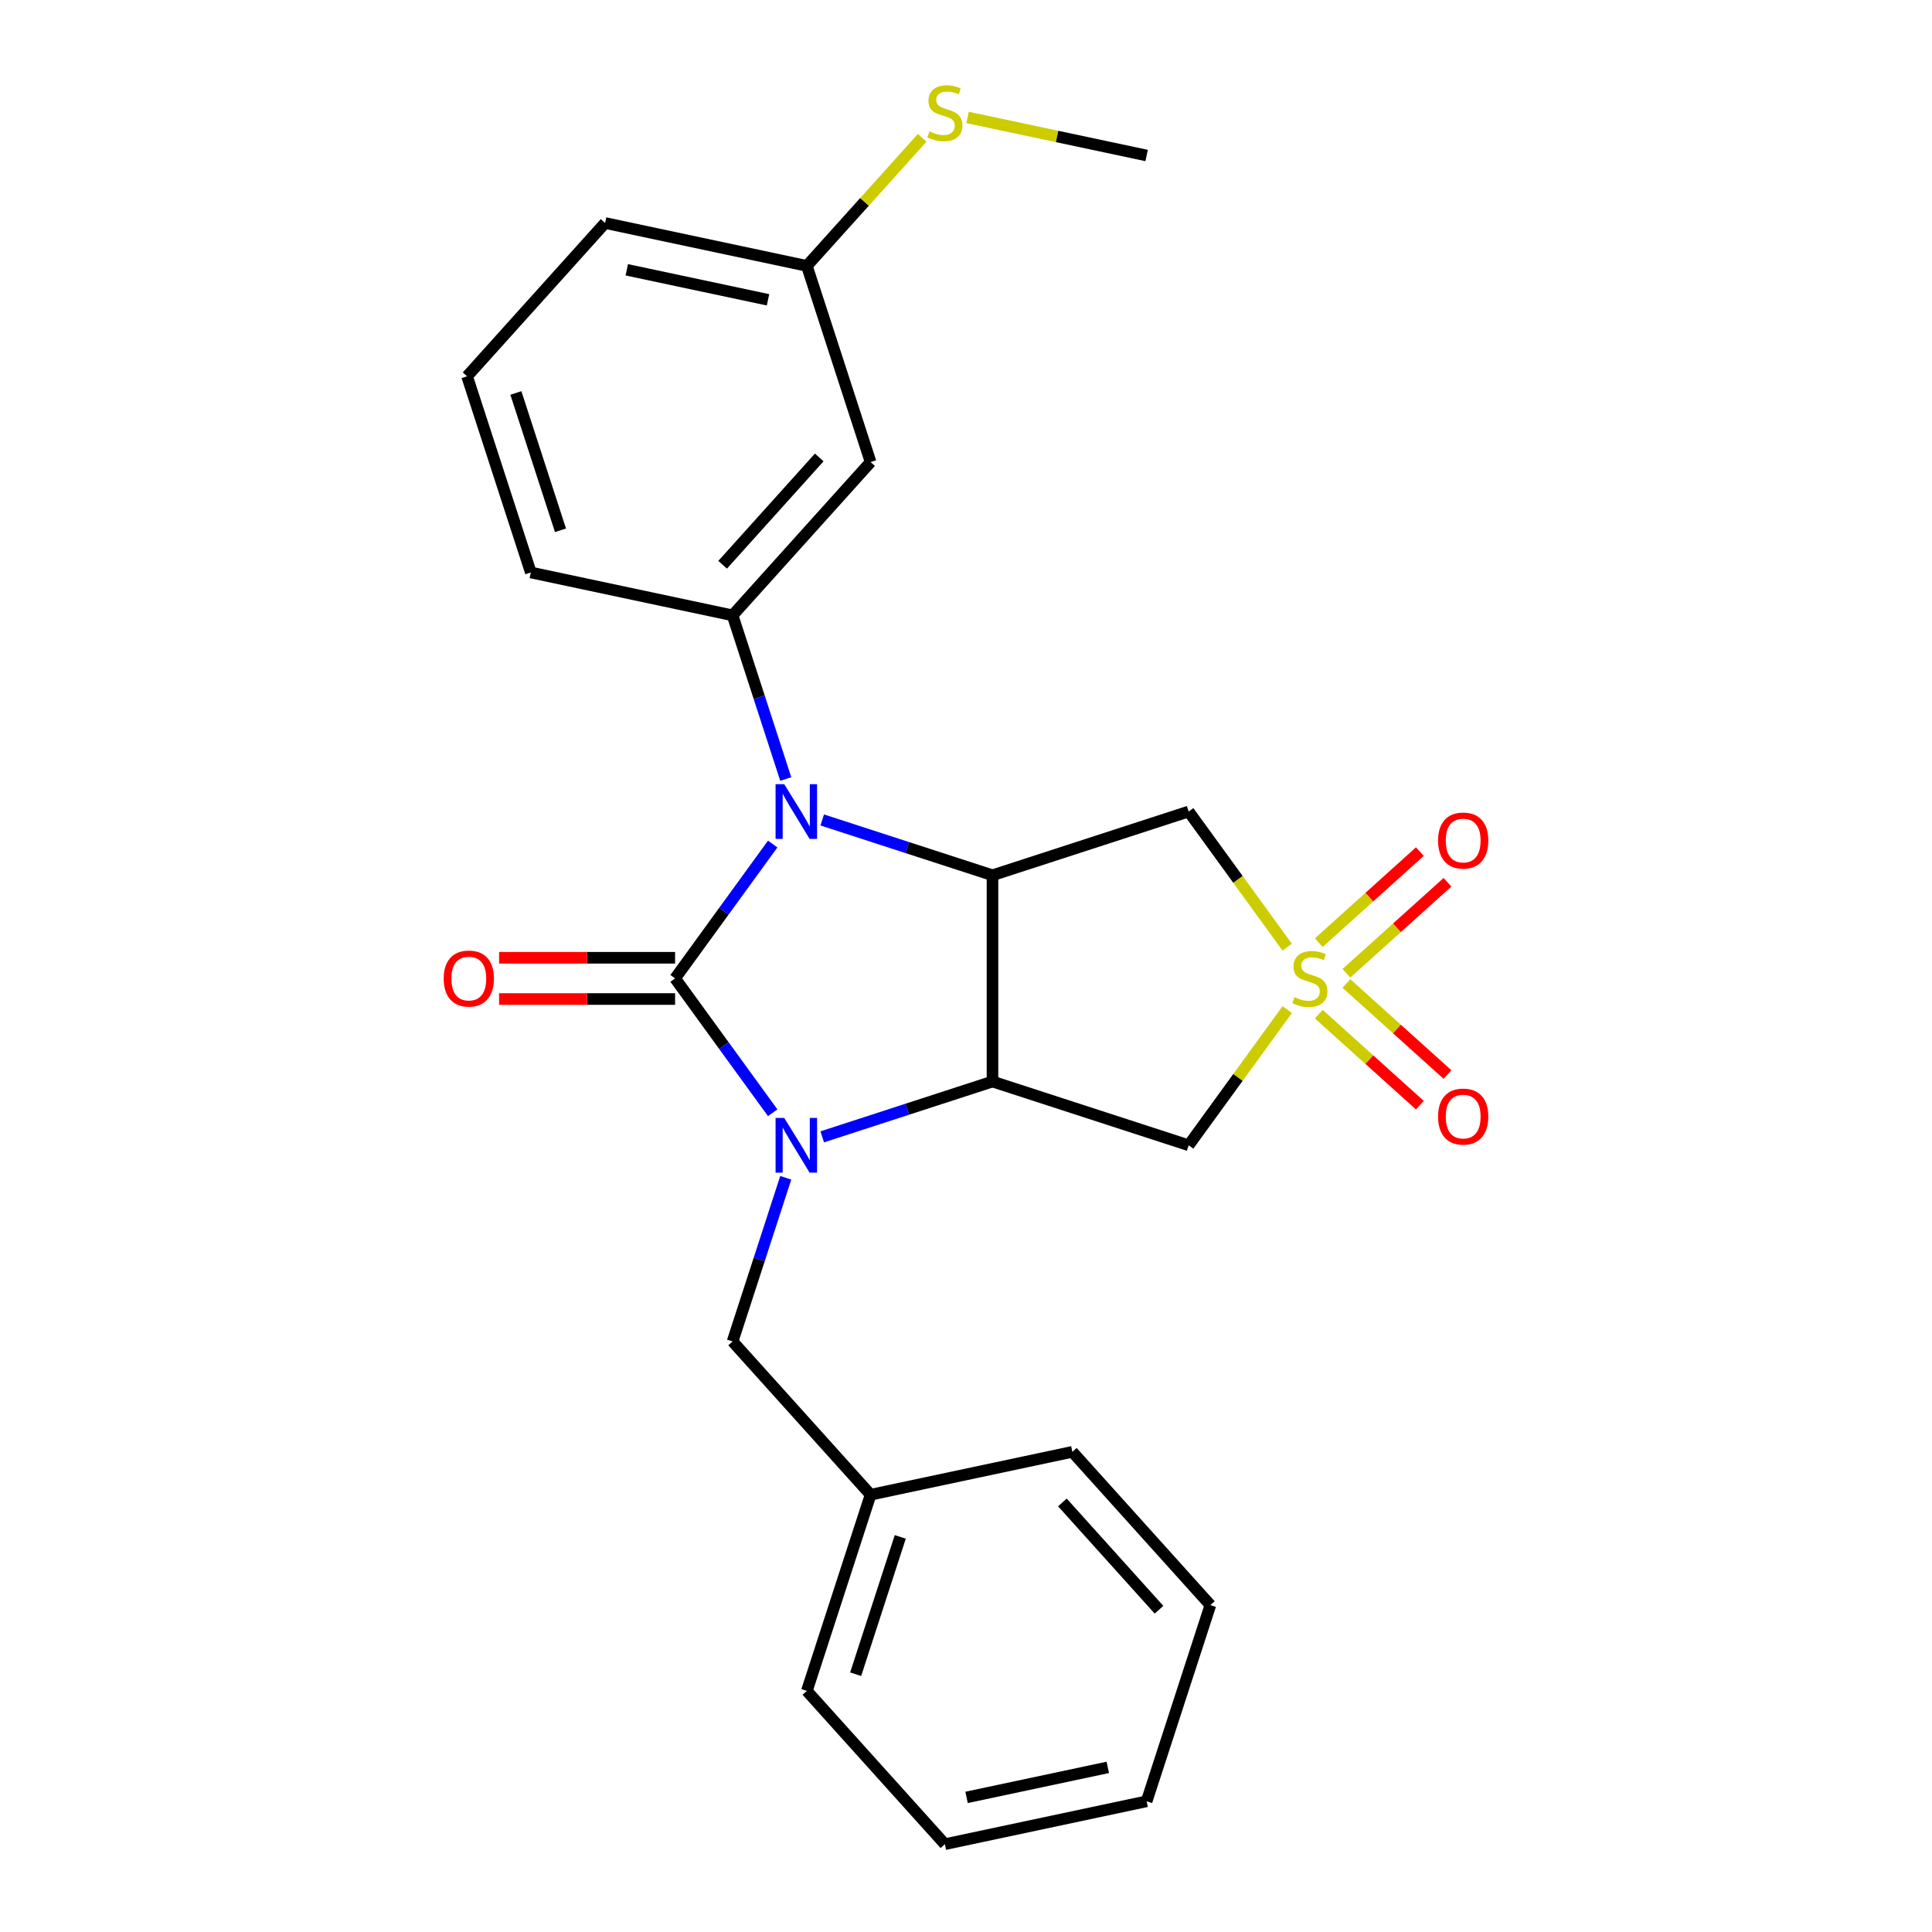 <?xml version='1.0' encoding='iso-8859-1'?>
<svg version='1.1' baseProfile='full'
              xmlns='http://www.w3.org/2000/svg'
                      xmlns:rdkit='http://www.rdkit.org/xml'
                      xmlns:xlink='http://www.w3.org/1999/xlink'
                  xml:space='preserve'
width='1000px' height='1000px' viewBox='0 0 1000 1000'>
<!-- END OF HEADER -->
<rect style='opacity:1.0;fill:#FFFFFF;stroke:none' width='1000' height='1000' x='0' y='0'> </rect>
<path class='bond-0' d='M 349.42,506.417 L 374.683,541.189' style='fill:none;fill-rule:evenodd;stroke:#000000;stroke-width:6px;stroke-linecap:butt;stroke-linejoin:miter;stroke-opacity:1' />
<path class='bond-0' d='M 374.683,541.189 L 399.947,575.961' style='fill:none;fill-rule:evenodd;stroke:#0000FF;stroke-width:6px;stroke-linecap:butt;stroke-linejoin:miter;stroke-opacity:1' />
<path class='bond-1' d='M 349.42,506.417 L 374.683,471.645' style='fill:none;fill-rule:evenodd;stroke:#000000;stroke-width:6px;stroke-linecap:butt;stroke-linejoin:miter;stroke-opacity:1' />
<path class='bond-1' d='M 374.683,471.645 L 399.947,436.873' style='fill:none;fill-rule:evenodd;stroke:#0000FF;stroke-width:6px;stroke-linecap:butt;stroke-linejoin:miter;stroke-opacity:1' />
<path class='bond-9' d='M 349.42,495.741 L 303.873,495.741' style='fill:none;fill-rule:evenodd;stroke:#000000;stroke-width:6px;stroke-linecap:butt;stroke-linejoin:miter;stroke-opacity:1' />
<path class='bond-9' d='M 303.873,495.741 L 258.326,495.741' style='fill:none;fill-rule:evenodd;stroke:#FF0000;stroke-width:6px;stroke-linecap:butt;stroke-linejoin:miter;stroke-opacity:1' />
<path class='bond-9' d='M 349.42,517.093 L 303.873,517.093' style='fill:none;fill-rule:evenodd;stroke:#000000;stroke-width:6px;stroke-linecap:butt;stroke-linejoin:miter;stroke-opacity:1' />
<path class='bond-9' d='M 303.873,517.093 L 258.326,517.093' style='fill:none;fill-rule:evenodd;stroke:#FF0000;stroke-width:6px;stroke-linecap:butt;stroke-linejoin:miter;stroke-opacity:1' />
<path class='bond-3' d='M 425.583,588.433 L 469.647,574.116' style='fill:none;fill-rule:evenodd;stroke:#0000FF;stroke-width:6px;stroke-linecap:butt;stroke-linejoin:miter;stroke-opacity:1' />
<path class='bond-3' d='M 469.647,574.116 L 513.711,559.798' style='fill:none;fill-rule:evenodd;stroke:#000000;stroke-width:6px;stroke-linecap:butt;stroke-linejoin:miter;stroke-opacity:1' />
<path class='bond-8' d='M 406.706,609.619 L 392.944,651.973' style='fill:none;fill-rule:evenodd;stroke:#0000FF;stroke-width:6px;stroke-linecap:butt;stroke-linejoin:miter;stroke-opacity:1' />
<path class='bond-8' d='M 392.944,651.973 L 379.182,694.327' style='fill:none;fill-rule:evenodd;stroke:#000000;stroke-width:6px;stroke-linecap:butt;stroke-linejoin:miter;stroke-opacity:1' />
<path class='bond-4' d='M 425.583,424.401 L 469.647,438.718' style='fill:none;fill-rule:evenodd;stroke:#0000FF;stroke-width:6px;stroke-linecap:butt;stroke-linejoin:miter;stroke-opacity:1' />
<path class='bond-4' d='M 469.647,438.718 L 513.711,453.035' style='fill:none;fill-rule:evenodd;stroke:#000000;stroke-width:6px;stroke-linecap:butt;stroke-linejoin:miter;stroke-opacity:1' />
<path class='bond-7' d='M 406.706,403.215 L 392.944,360.861' style='fill:none;fill-rule:evenodd;stroke:#0000FF;stroke-width:6px;stroke-linecap:butt;stroke-linejoin:miter;stroke-opacity:1' />
<path class='bond-7' d='M 392.944,360.861 L 379.182,318.506' style='fill:none;fill-rule:evenodd;stroke:#000000;stroke-width:6px;stroke-linecap:butt;stroke-linejoin:miter;stroke-opacity:1' />
<path class='bond-2' d='M 666.253,490.246 L 640.751,455.145' style='fill:none;fill-rule:evenodd;stroke:#CCCC00;stroke-width:6px;stroke-linecap:butt;stroke-linejoin:miter;stroke-opacity:1' />
<path class='bond-2' d='M 640.751,455.145 L 615.249,420.044' style='fill:none;fill-rule:evenodd;stroke:#000000;stroke-width:6px;stroke-linecap:butt;stroke-linejoin:miter;stroke-opacity:1' />
<path class='bond-11' d='M 696.895,503.772 L 723.054,480.219' style='fill:none;fill-rule:evenodd;stroke:#CCCC00;stroke-width:6px;stroke-linecap:butt;stroke-linejoin:miter;stroke-opacity:1' />
<path class='bond-11' d='M 723.054,480.219 L 749.213,456.665' style='fill:none;fill-rule:evenodd;stroke:#FF0000;stroke-width:6px;stroke-linecap:butt;stroke-linejoin:miter;stroke-opacity:1' />
<path class='bond-11' d='M 682.608,487.904 L 708.766,464.351' style='fill:none;fill-rule:evenodd;stroke:#CCCC00;stroke-width:6px;stroke-linecap:butt;stroke-linejoin:miter;stroke-opacity:1' />
<path class='bond-11' d='M 708.766,464.351 L 734.925,440.797' style='fill:none;fill-rule:evenodd;stroke:#FF0000;stroke-width:6px;stroke-linecap:butt;stroke-linejoin:miter;stroke-opacity:1' />
<path class='bond-12' d='M 682.608,524.93 L 708.766,548.483' style='fill:none;fill-rule:evenodd;stroke:#CCCC00;stroke-width:6px;stroke-linecap:butt;stroke-linejoin:miter;stroke-opacity:1' />
<path class='bond-12' d='M 708.766,548.483 L 734.925,572.037' style='fill:none;fill-rule:evenodd;stroke:#FF0000;stroke-width:6px;stroke-linecap:butt;stroke-linejoin:miter;stroke-opacity:1' />
<path class='bond-12' d='M 696.895,509.062 L 723.054,532.615' style='fill:none;fill-rule:evenodd;stroke:#CCCC00;stroke-width:6px;stroke-linecap:butt;stroke-linejoin:miter;stroke-opacity:1' />
<path class='bond-12' d='M 723.054,532.615 L 749.213,556.169' style='fill:none;fill-rule:evenodd;stroke:#FF0000;stroke-width:6px;stroke-linecap:butt;stroke-linejoin:miter;stroke-opacity:1' />
<path class='bond-26' d='M 666.253,522.588 L 640.751,557.689' style='fill:none;fill-rule:evenodd;stroke:#CCCC00;stroke-width:6px;stroke-linecap:butt;stroke-linejoin:miter;stroke-opacity:1' />
<path class='bond-26' d='M 640.751,557.689 L 615.249,592.79' style='fill:none;fill-rule:evenodd;stroke:#000000;stroke-width:6px;stroke-linecap:butt;stroke-linejoin:miter;stroke-opacity:1' />
<path class='bond-5' d='M 513.711,559.798 L 615.249,592.79' style='fill:none;fill-rule:evenodd;stroke:#000000;stroke-width:6px;stroke-linecap:butt;stroke-linejoin:miter;stroke-opacity:1' />
<path class='bond-25' d='M 513.711,559.798 L 513.711,453.035' style='fill:none;fill-rule:evenodd;stroke:#000000;stroke-width:6px;stroke-linecap:butt;stroke-linejoin:miter;stroke-opacity:1' />
<path class='bond-6' d='M 513.711,453.035 L 615.249,420.044' style='fill:none;fill-rule:evenodd;stroke:#000000;stroke-width:6px;stroke-linecap:butt;stroke-linejoin:miter;stroke-opacity:1' />
<path class='bond-10' d='M 379.182,318.506 L 450.621,239.166' style='fill:none;fill-rule:evenodd;stroke:#000000;stroke-width:6px;stroke-linecap:butt;stroke-linejoin:miter;stroke-opacity:1' />
<path class='bond-10' d='M 374.03,292.318 L 424.037,236.78' style='fill:none;fill-rule:evenodd;stroke:#000000;stroke-width:6px;stroke-linecap:butt;stroke-linejoin:miter;stroke-opacity:1' />
<path class='bond-16' d='M 379.182,318.506 L 274.752,296.309' style='fill:none;fill-rule:evenodd;stroke:#000000;stroke-width:6px;stroke-linecap:butt;stroke-linejoin:miter;stroke-opacity:1' />
<path class='bond-15' d='M 379.182,694.327 L 450.621,773.668' style='fill:none;fill-rule:evenodd;stroke:#000000;stroke-width:6px;stroke-linecap:butt;stroke-linejoin:miter;stroke-opacity:1' />
<path class='bond-13' d='M 450.621,239.166 L 417.629,137.629' style='fill:none;fill-rule:evenodd;stroke:#000000;stroke-width:6px;stroke-linecap:butt;stroke-linejoin:miter;stroke-opacity:1' />
<path class='bond-14' d='M 417.629,137.629 L 447.474,104.483' style='fill:none;fill-rule:evenodd;stroke:#000000;stroke-width:6px;stroke-linecap:butt;stroke-linejoin:miter;stroke-opacity:1' />
<path class='bond-14' d='M 447.474,104.483 L 477.318,71.337' style='fill:none;fill-rule:evenodd;stroke:#CCCC00;stroke-width:6px;stroke-linecap:butt;stroke-linejoin:miter;stroke-opacity:1' />
<path class='bond-27' d='M 417.629,137.629 L 313.199,115.431' style='fill:none;fill-rule:evenodd;stroke:#000000;stroke-width:6px;stroke-linecap:butt;stroke-linejoin:miter;stroke-opacity:1' />
<path class='bond-27' d='M 397.525,155.185 L 324.424,139.647' style='fill:none;fill-rule:evenodd;stroke:#000000;stroke-width:6px;stroke-linecap:butt;stroke-linejoin:miter;stroke-opacity:1' />
<path class='bond-19' d='M 500.816,60.786 L 547.157,70.636' style='fill:none;fill-rule:evenodd;stroke:#CCCC00;stroke-width:6px;stroke-linecap:butt;stroke-linejoin:miter;stroke-opacity:1' />
<path class='bond-19' d='M 547.157,70.636 L 593.497,80.486' style='fill:none;fill-rule:evenodd;stroke:#000000;stroke-width:6px;stroke-linecap:butt;stroke-linejoin:miter;stroke-opacity:1' />
<path class='bond-20' d='M 450.621,773.668 L 417.629,875.205' style='fill:none;fill-rule:evenodd;stroke:#000000;stroke-width:6px;stroke-linecap:butt;stroke-linejoin:miter;stroke-opacity:1' />
<path class='bond-20' d='M 465.979,795.497 L 442.885,866.573' style='fill:none;fill-rule:evenodd;stroke:#000000;stroke-width:6px;stroke-linecap:butt;stroke-linejoin:miter;stroke-opacity:1' />
<path class='bond-21' d='M 450.621,773.668 L 555.05,751.47' style='fill:none;fill-rule:evenodd;stroke:#000000;stroke-width:6px;stroke-linecap:butt;stroke-linejoin:miter;stroke-opacity:1' />
<path class='bond-17' d='M 274.752,296.309 L 241.761,194.772' style='fill:none;fill-rule:evenodd;stroke:#000000;stroke-width:6px;stroke-linecap:butt;stroke-linejoin:miter;stroke-opacity:1' />
<path class='bond-17' d='M 290.111,274.48 L 267.017,203.404' style='fill:none;fill-rule:evenodd;stroke:#000000;stroke-width:6px;stroke-linecap:butt;stroke-linejoin:miter;stroke-opacity:1' />
<path class='bond-18' d='M 241.761,194.772 L 313.199,115.431' style='fill:none;fill-rule:evenodd;stroke:#000000;stroke-width:6px;stroke-linecap:butt;stroke-linejoin:miter;stroke-opacity:1' />
<path class='bond-23' d='M 417.629,875.205 L 489.067,954.545' style='fill:none;fill-rule:evenodd;stroke:#000000;stroke-width:6px;stroke-linecap:butt;stroke-linejoin:miter;stroke-opacity:1' />
<path class='bond-22' d='M 555.05,751.47 L 626.489,830.811' style='fill:none;fill-rule:evenodd;stroke:#000000;stroke-width:6px;stroke-linecap:butt;stroke-linejoin:miter;stroke-opacity:1' />
<path class='bond-22' d='M 549.898,777.659 L 599.905,833.197' style='fill:none;fill-rule:evenodd;stroke:#000000;stroke-width:6px;stroke-linecap:butt;stroke-linejoin:miter;stroke-opacity:1' />
<path class='bond-24' d='M 626.489,830.811 L 593.497,932.348' style='fill:none;fill-rule:evenodd;stroke:#000000;stroke-width:6px;stroke-linecap:butt;stroke-linejoin:miter;stroke-opacity:1' />
<path class='bond-28' d='M 489.067,954.545 L 593.497,932.348' style='fill:none;fill-rule:evenodd;stroke:#000000;stroke-width:6px;stroke-linecap:butt;stroke-linejoin:miter;stroke-opacity:1' />
<path class='bond-28' d='M 500.292,930.33 L 573.393,914.792' style='fill:none;fill-rule:evenodd;stroke:#000000;stroke-width:6px;stroke-linecap:butt;stroke-linejoin:miter;stroke-opacity:1' />
<path  class='atom-1' d='M 405.914 578.63
L 415.194 593.63
Q 416.114 595.11, 417.594 597.79
Q 419.074 600.47, 419.154 600.63
L 419.154 578.63
L 422.914 578.63
L 422.914 606.95
L 419.034 606.95
L 409.074 590.55
Q 407.914 588.63, 406.674 586.43
Q 405.474 584.23, 405.114 583.55
L 405.114 606.95
L 401.434 606.95
L 401.434 578.63
L 405.914 578.63
' fill='#0000FF'/>
<path  class='atom-2' d='M 405.914 405.884
L 415.194 420.884
Q 416.114 422.364, 417.594 425.044
Q 419.074 427.724, 419.154 427.884
L 419.154 405.884
L 422.914 405.884
L 422.914 434.204
L 419.034 434.204
L 409.074 417.804
Q 407.914 415.884, 406.674 413.684
Q 405.474 411.484, 405.114 410.804
L 405.114 434.204
L 401.434 434.204
L 401.434 405.884
L 405.914 405.884
' fill='#0000FF'/>
<path  class='atom-3' d='M 670.002 516.137
Q 670.322 516.257, 671.642 516.817
Q 672.962 517.377, 674.402 517.737
Q 675.882 518.057, 677.322 518.057
Q 680.002 518.057, 681.562 516.777
Q 683.122 515.457, 683.122 513.177
Q 683.122 511.617, 682.322 510.657
Q 681.562 509.697, 680.362 509.177
Q 679.162 508.657, 677.162 508.057
Q 674.642 507.297, 673.122 506.577
Q 671.642 505.857, 670.562 504.337
Q 669.522 502.817, 669.522 500.257
Q 669.522 496.697, 671.922 494.497
Q 674.362 492.297, 679.162 492.297
Q 682.442 492.297, 686.162 493.857
L 685.242 496.937
Q 681.842 495.537, 679.282 495.537
Q 676.522 495.537, 675.002 496.697
Q 673.482 497.817, 673.522 499.777
Q 673.522 501.297, 674.282 502.217
Q 675.082 503.137, 676.202 503.657
Q 677.362 504.177, 679.282 504.777
Q 681.842 505.577, 683.362 506.377
Q 684.882 507.177, 685.962 508.817
Q 687.082 510.417, 687.082 513.177
Q 687.082 517.097, 684.442 519.217
Q 681.842 521.297, 677.482 521.297
Q 674.962 521.297, 673.042 520.737
Q 671.162 520.217, 668.922 519.297
L 670.002 516.137
' fill='#CCCC00'/>
<path  class='atom-10' d='M 229.657 506.497
Q 229.657 499.697, 233.017 495.897
Q 236.377 492.097, 242.657 492.097
Q 248.937 492.097, 252.297 495.897
Q 255.657 499.697, 255.657 506.497
Q 255.657 513.377, 252.257 517.297
Q 248.857 521.177, 242.657 521.177
Q 236.417 521.177, 233.017 517.297
Q 229.657 513.417, 229.657 506.497
M 242.657 517.977
Q 246.977 517.977, 249.297 515.097
Q 251.657 512.177, 251.657 506.497
Q 251.657 500.937, 249.297 498.137
Q 246.977 495.297, 242.657 495.297
Q 238.337 495.297, 235.977 498.097
Q 233.657 500.897, 233.657 506.497
Q 233.657 512.217, 235.977 515.097
Q 238.337 517.977, 242.657 517.977
' fill='#FF0000'/>
<path  class='atom-12' d='M 744.343 435.059
Q 744.343 428.259, 747.703 424.459
Q 751.063 420.659, 757.343 420.659
Q 763.623 420.659, 766.983 424.459
Q 770.343 428.259, 770.343 435.059
Q 770.343 441.939, 766.943 445.859
Q 763.543 449.739, 757.343 449.739
Q 751.103 449.739, 747.703 445.859
Q 744.343 441.979, 744.343 435.059
M 757.343 446.539
Q 761.663 446.539, 763.983 443.659
Q 766.343 440.739, 766.343 435.059
Q 766.343 429.499, 763.983 426.699
Q 761.663 423.859, 757.343 423.859
Q 753.023 423.859, 750.663 426.659
Q 748.343 429.459, 748.343 435.059
Q 748.343 440.779, 750.663 443.659
Q 753.023 446.539, 757.343 446.539
' fill='#FF0000'/>
<path  class='atom-13' d='M 744.343 577.935
Q 744.343 571.135, 747.703 567.335
Q 751.063 563.535, 757.343 563.535
Q 763.623 563.535, 766.983 567.335
Q 770.343 571.135, 770.343 577.935
Q 770.343 584.815, 766.943 588.735
Q 763.543 592.615, 757.343 592.615
Q 751.103 592.615, 747.703 588.735
Q 744.343 584.855, 744.343 577.935
M 757.343 589.415
Q 761.663 589.415, 763.983 586.535
Q 766.343 583.615, 766.343 577.935
Q 766.343 572.375, 763.983 569.575
Q 761.663 566.735, 757.343 566.735
Q 753.023 566.735, 750.663 569.535
Q 748.343 572.335, 748.343 577.935
Q 748.343 583.655, 750.663 586.535
Q 753.023 589.415, 757.343 589.415
' fill='#FF0000'/>
<path  class='atom-15' d='M 481.067 68.008
Q 481.387 68.128, 482.707 68.688
Q 484.027 69.248, 485.467 69.608
Q 486.947 69.928, 488.387 69.928
Q 491.067 69.928, 492.627 68.648
Q 494.187 67.328, 494.187 65.048
Q 494.187 63.488, 493.387 62.528
Q 492.627 61.568, 491.427 61.048
Q 490.227 60.528, 488.227 59.928
Q 485.707 59.168, 484.187 58.448
Q 482.707 57.728, 481.627 56.208
Q 480.587 54.688, 480.587 52.128
Q 480.587 48.568, 482.987 46.368
Q 485.427 44.168, 490.227 44.168
Q 493.507 44.168, 497.227 45.728
L 496.307 48.808
Q 492.907 47.408, 490.347 47.408
Q 487.587 47.408, 486.067 48.568
Q 484.547 49.688, 484.587 51.648
Q 484.587 53.168, 485.347 54.088
Q 486.147 55.008, 487.267 55.528
Q 488.427 56.048, 490.347 56.648
Q 492.907 57.448, 494.427 58.248
Q 495.947 59.048, 497.027 60.688
Q 498.147 62.288, 498.147 65.048
Q 498.147 68.968, 495.507 71.088
Q 492.907 73.168, 488.547 73.168
Q 486.027 73.168, 484.107 72.608
Q 482.227 72.088, 479.987 71.168
L 481.067 68.008
' fill='#CCCC00'/>
</svg>
